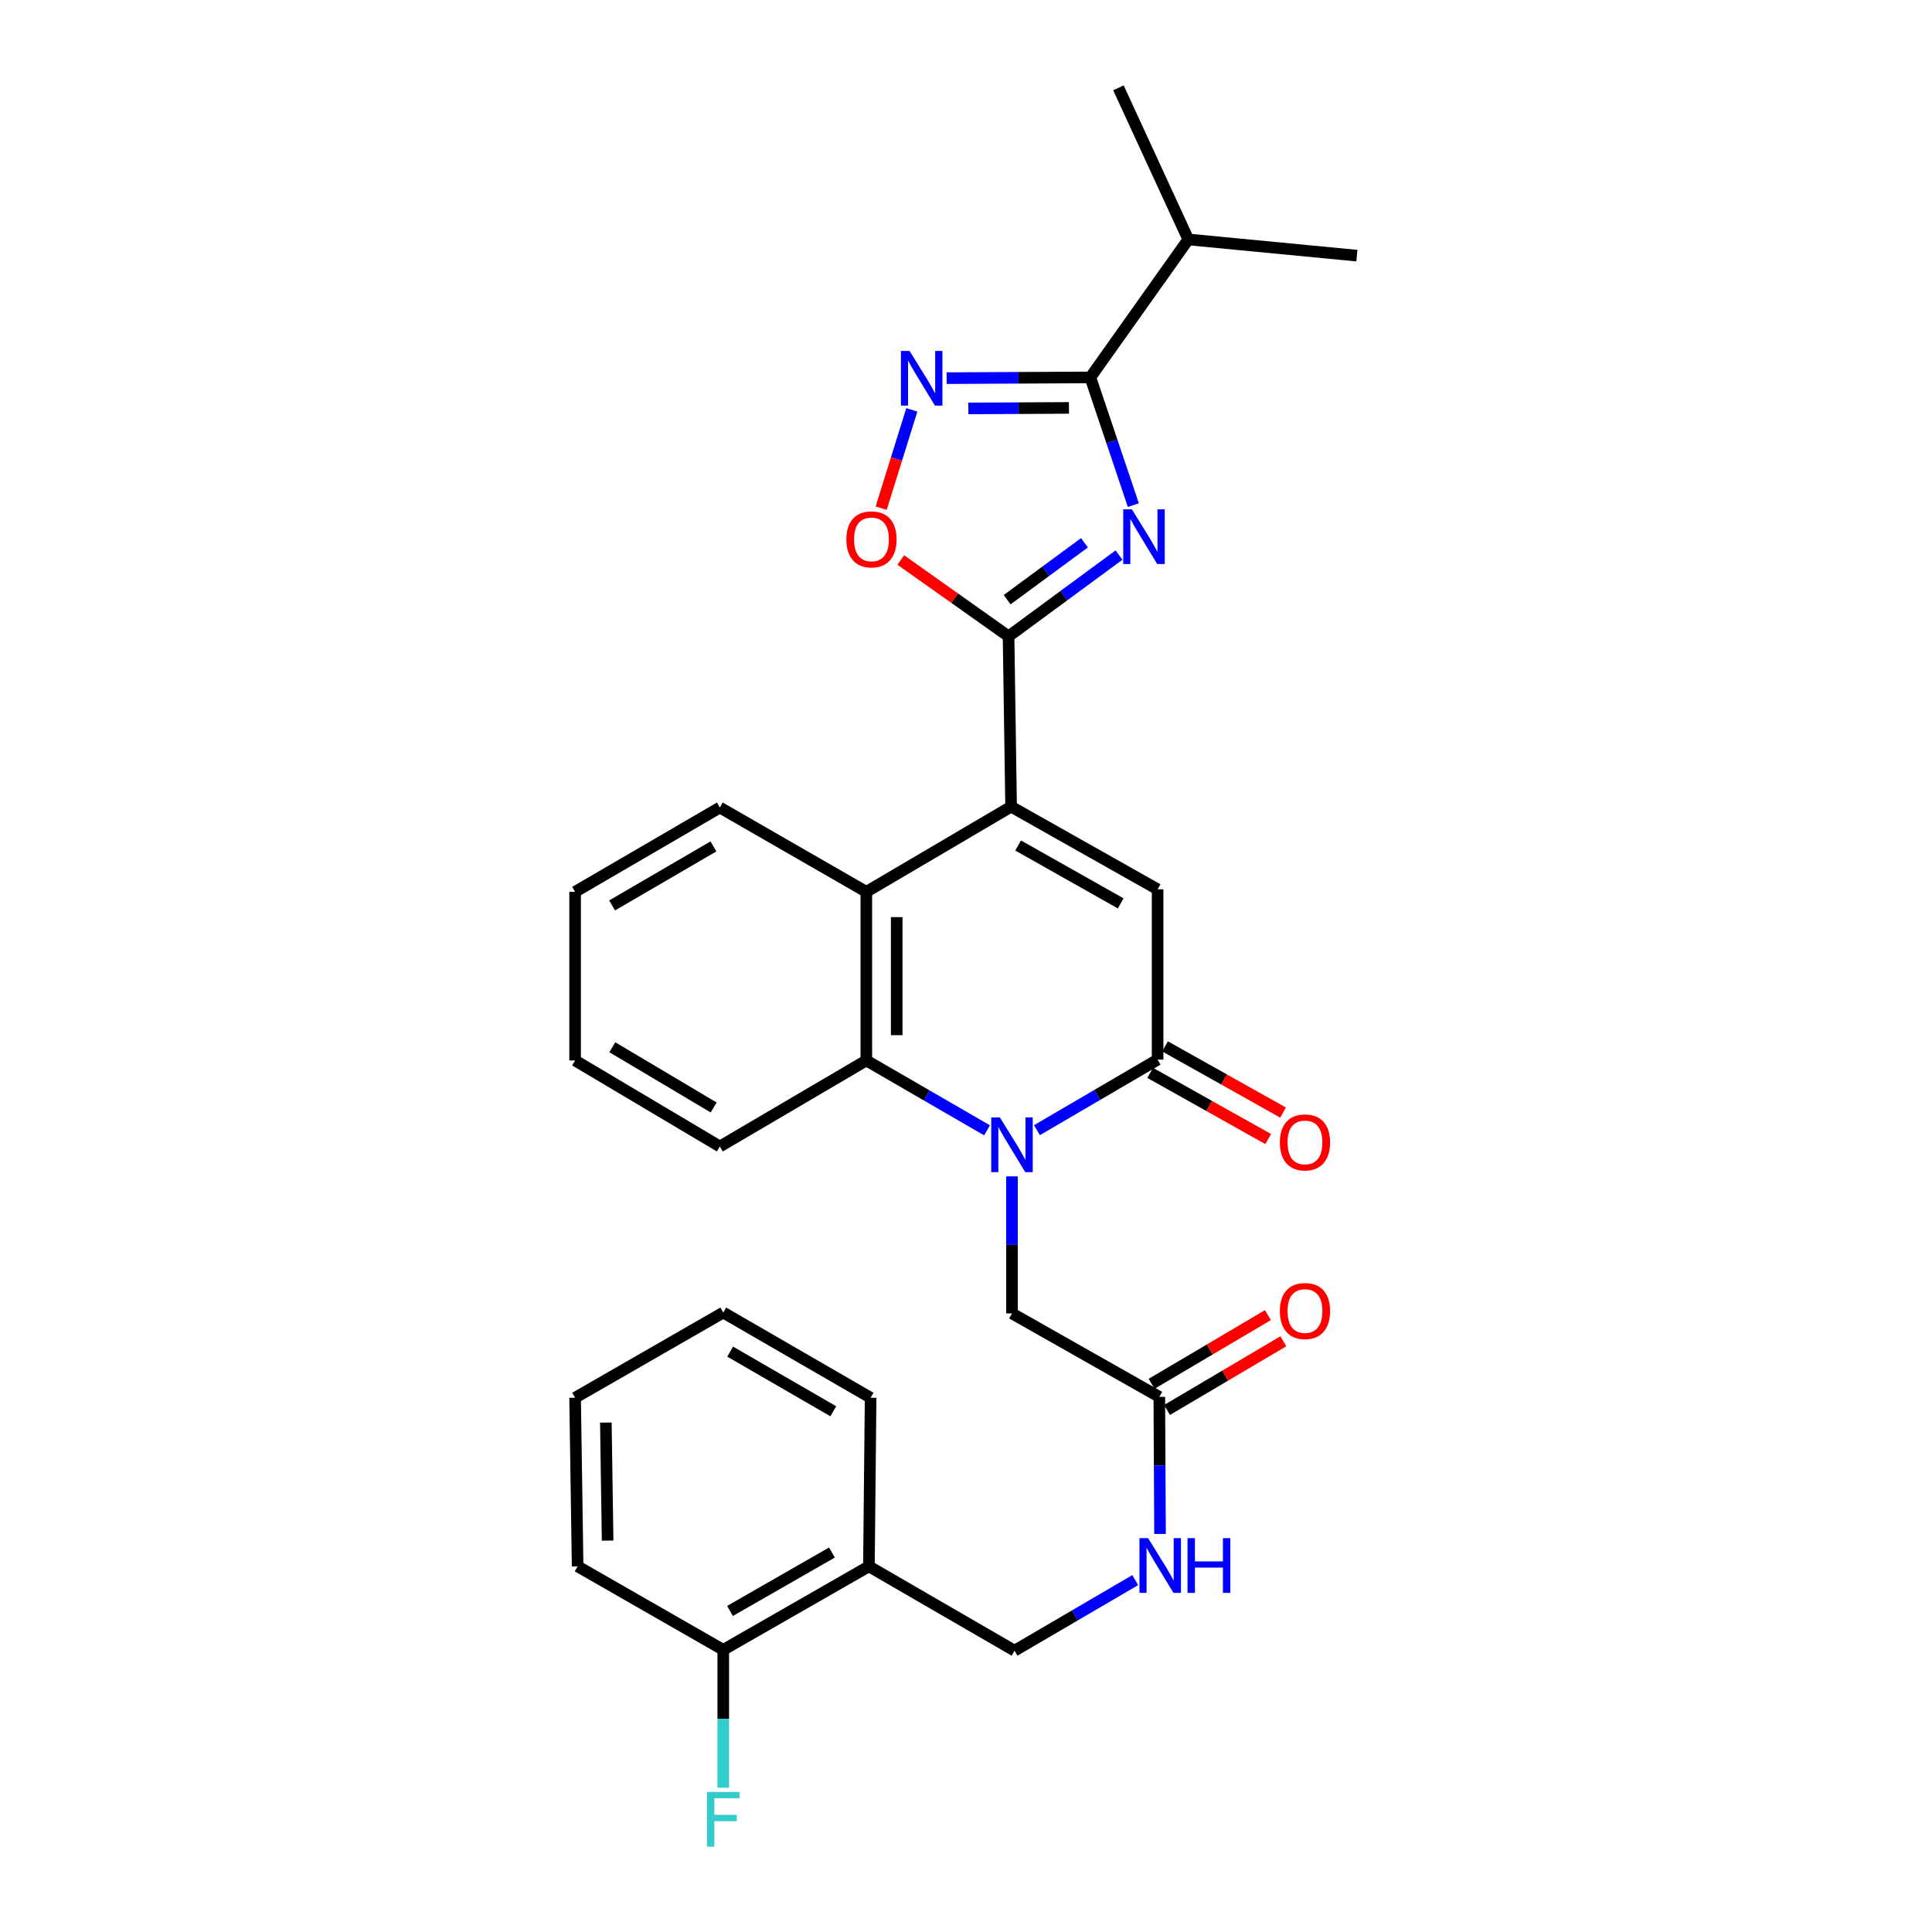 <?xml version='1.0' encoding='iso-8859-1'?>
<svg version='1.1' baseProfile='full'
              xmlns='http://www.w3.org/2000/svg'
                      xmlns:rdkit='http://www.rdkit.org/xml'
                      xmlns:xlink='http://www.w3.org/1999/xlink'
                  xml:space='preserve'
width='1000px' height='1000px' viewBox='0 0 1000 1000'>
<!-- END OF HEADER -->
<rect style='opacity:1.0;fill:#FFFFFF;stroke:none' width='1000' height='1000' x='0' y='0'> </rect>
<path class='bond-2' d='M 579.208,287.296 L 550.619,308.335' style='fill:none;fill-rule:evenodd;stroke:#0000FF;stroke-width:6px;stroke-linecap:butt;stroke-linejoin:miter;stroke-opacity:1' />
<path class='bond-2' d='M 550.619,308.335 L 522.031,329.374' style='fill:none;fill-rule:evenodd;stroke:#000000;stroke-width:6px;stroke-linecap:butt;stroke-linejoin:miter;stroke-opacity:1' />
<path class='bond-2' d='M 561.312,280.943 L 541.3,295.671' style='fill:none;fill-rule:evenodd;stroke:#0000FF;stroke-width:6px;stroke-linecap:butt;stroke-linejoin:miter;stroke-opacity:1' />
<path class='bond-2' d='M 541.3,295.671 L 521.288,310.398' style='fill:none;fill-rule:evenodd;stroke:#000000;stroke-width:6px;stroke-linecap:butt;stroke-linejoin:miter;stroke-opacity:1' />
<path class='bond-5' d='M 586.623,261.456 L 575.493,228.405' style='fill:none;fill-rule:evenodd;stroke:#0000FF;stroke-width:6px;stroke-linecap:butt;stroke-linejoin:miter;stroke-opacity:1' />
<path class='bond-5' d='M 575.493,228.405 L 564.363,195.355' style='fill:none;fill-rule:evenodd;stroke:#000000;stroke-width:6px;stroke-linecap:butt;stroke-linejoin:miter;stroke-opacity:1' />
<path class='bond-0' d='M 510.886,585.06 L 479.647,566.978' style='fill:none;fill-rule:evenodd;stroke:#0000FF;stroke-width:6px;stroke-linecap:butt;stroke-linejoin:miter;stroke-opacity:1' />
<path class='bond-0' d='M 479.647,566.978 L 448.409,548.895' style='fill:none;fill-rule:evenodd;stroke:#000000;stroke-width:6px;stroke-linecap:butt;stroke-linejoin:miter;stroke-opacity:1' />
<path class='bond-10' d='M 523.804,608.88 L 523.804,644.351' style='fill:none;fill-rule:evenodd;stroke:#0000FF;stroke-width:6px;stroke-linecap:butt;stroke-linejoin:miter;stroke-opacity:1' />
<path class='bond-10' d='M 523.804,644.351 L 523.804,679.822' style='fill:none;fill-rule:evenodd;stroke:#000000;stroke-width:6px;stroke-linecap:butt;stroke-linejoin:miter;stroke-opacity:1' />
<path class='bond-31' d='M 536.727,584.98 L 567.95,566.719' style='fill:none;fill-rule:evenodd;stroke:#0000FF;stroke-width:6px;stroke-linecap:butt;stroke-linejoin:miter;stroke-opacity:1' />
<path class='bond-31' d='M 567.95,566.719 L 599.173,548.458' style='fill:none;fill-rule:evenodd;stroke:#000000;stroke-width:6px;stroke-linecap:butt;stroke-linejoin:miter;stroke-opacity:1' />
<path class='bond-1' d='M 523.341,417.523 L 522.031,329.374' style='fill:none;fill-rule:evenodd;stroke:#000000;stroke-width:6px;stroke-linecap:butt;stroke-linejoin:miter;stroke-opacity:1' />
<path class='bond-4' d='M 523.341,417.523 L 599.173,460.309' style='fill:none;fill-rule:evenodd;stroke:#000000;stroke-width:6px;stroke-linecap:butt;stroke-linejoin:miter;stroke-opacity:1' />
<path class='bond-4' d='M 526.989,437.635 L 580.072,467.586' style='fill:none;fill-rule:evenodd;stroke:#000000;stroke-width:6px;stroke-linecap:butt;stroke-linejoin:miter;stroke-opacity:1' />
<path class='bond-8' d='M 523.341,417.523 L 448.409,461.611' style='fill:none;fill-rule:evenodd;stroke:#000000;stroke-width:6px;stroke-linecap:butt;stroke-linejoin:miter;stroke-opacity:1' />
<path class='bond-9' d='M 522.031,329.374 L 494.139,309.613' style='fill:none;fill-rule:evenodd;stroke:#000000;stroke-width:6px;stroke-linecap:butt;stroke-linejoin:miter;stroke-opacity:1' />
<path class='bond-9' d='M 494.139,309.613 L 466.247,289.852' style='fill:none;fill-rule:evenodd;stroke:#FF0000;stroke-width:6px;stroke-linecap:butt;stroke-linejoin:miter;stroke-opacity:1' />
<path class='bond-3' d='M 599.173,548.458 L 599.173,460.309' style='fill:none;fill-rule:evenodd;stroke:#000000;stroke-width:6px;stroke-linecap:butt;stroke-linejoin:miter;stroke-opacity:1' />
<path class='bond-13' d='M 595.328,555.316 L 625.874,572.443' style='fill:none;fill-rule:evenodd;stroke:#000000;stroke-width:6px;stroke-linecap:butt;stroke-linejoin:miter;stroke-opacity:1' />
<path class='bond-13' d='M 625.874,572.443 L 656.42,589.57' style='fill:none;fill-rule:evenodd;stroke:#FF0000;stroke-width:6px;stroke-linecap:butt;stroke-linejoin:miter;stroke-opacity:1' />
<path class='bond-13' d='M 603.018,541.601 L 633.564,558.728' style='fill:none;fill-rule:evenodd;stroke:#000000;stroke-width:6px;stroke-linecap:butt;stroke-linejoin:miter;stroke-opacity:1' />
<path class='bond-13' d='M 633.564,558.728 L 664.11,575.855' style='fill:none;fill-rule:evenodd;stroke:#FF0000;stroke-width:6px;stroke-linecap:butt;stroke-linejoin:miter;stroke-opacity:1' />
<path class='bond-6' d='M 564.363,195.355 L 527.173,195.544' style='fill:none;fill-rule:evenodd;stroke:#000000;stroke-width:6px;stroke-linecap:butt;stroke-linejoin:miter;stroke-opacity:1' />
<path class='bond-6' d='M 527.173,195.544 L 489.983,195.734' style='fill:none;fill-rule:evenodd;stroke:#0000FF;stroke-width:6px;stroke-linecap:butt;stroke-linejoin:miter;stroke-opacity:1' />
<path class='bond-6' d='M 553.286,211.135 L 527.253,211.268' style='fill:none;fill-rule:evenodd;stroke:#000000;stroke-width:6px;stroke-linecap:butt;stroke-linejoin:miter;stroke-opacity:1' />
<path class='bond-6' d='M 527.253,211.268 L 501.22,211.401' style='fill:none;fill-rule:evenodd;stroke:#0000FF;stroke-width:6px;stroke-linecap:butt;stroke-linejoin:miter;stroke-opacity:1' />
<path class='bond-18' d='M 564.363,195.355 L 615.054,123.934' style='fill:none;fill-rule:evenodd;stroke:#000000;stroke-width:6px;stroke-linecap:butt;stroke-linejoin:miter;stroke-opacity:1' />
<path class='bond-30' d='M 471.963,212.142 L 464.025,237.585' style='fill:none;fill-rule:evenodd;stroke:#0000FF;stroke-width:6px;stroke-linecap:butt;stroke-linejoin:miter;stroke-opacity:1' />
<path class='bond-30' d='M 464.025,237.585 L 456.087,263.028' style='fill:none;fill-rule:evenodd;stroke:#FF0000;stroke-width:6px;stroke-linecap:butt;stroke-linejoin:miter;stroke-opacity:1' />
<path class='bond-7' d='M 448.409,548.895 L 448.409,461.611' style='fill:none;fill-rule:evenodd;stroke:#000000;stroke-width:6px;stroke-linecap:butt;stroke-linejoin:miter;stroke-opacity:1' />
<path class='bond-7' d='M 464.132,535.802 L 464.132,474.703' style='fill:none;fill-rule:evenodd;stroke:#000000;stroke-width:6px;stroke-linecap:butt;stroke-linejoin:miter;stroke-opacity:1' />
<path class='bond-20' d='M 448.409,548.895 L 372.594,593.42' style='fill:none;fill-rule:evenodd;stroke:#000000;stroke-width:6px;stroke-linecap:butt;stroke-linejoin:miter;stroke-opacity:1' />
<path class='bond-21' d='M 448.409,461.611 L 372.594,417.977' style='fill:none;fill-rule:evenodd;stroke:#000000;stroke-width:6px;stroke-linecap:butt;stroke-linejoin:miter;stroke-opacity:1' />
<path class='bond-11' d='M 523.804,679.822 L 600.056,723.027' style='fill:none;fill-rule:evenodd;stroke:#000000;stroke-width:6px;stroke-linecap:butt;stroke-linejoin:miter;stroke-opacity:1' />
<path class='bond-14' d='M 600.056,723.027 L 600.244,758.494' style='fill:none;fill-rule:evenodd;stroke:#000000;stroke-width:6px;stroke-linecap:butt;stroke-linejoin:miter;stroke-opacity:1' />
<path class='bond-14' d='M 600.244,758.494 L 600.432,793.961' style='fill:none;fill-rule:evenodd;stroke:#0000FF;stroke-width:6px;stroke-linecap:butt;stroke-linejoin:miter;stroke-opacity:1' />
<path class='bond-17' d='M 604.053,729.797 L 634.157,712.02' style='fill:none;fill-rule:evenodd;stroke:#000000;stroke-width:6px;stroke-linecap:butt;stroke-linejoin:miter;stroke-opacity:1' />
<path class='bond-17' d='M 634.157,712.02 L 664.26,694.242' style='fill:none;fill-rule:evenodd;stroke:#FF0000;stroke-width:6px;stroke-linecap:butt;stroke-linejoin:miter;stroke-opacity:1' />
<path class='bond-17' d='M 596.058,716.258 L 626.161,698.48' style='fill:none;fill-rule:evenodd;stroke:#000000;stroke-width:6px;stroke-linecap:butt;stroke-linejoin:miter;stroke-opacity:1' />
<path class='bond-17' d='M 626.161,698.48 L 656.264,680.703' style='fill:none;fill-rule:evenodd;stroke:#FF0000;stroke-width:6px;stroke-linecap:butt;stroke-linejoin:miter;stroke-opacity:1' />
<path class='bond-12' d='M 449.745,810.74 L 525.123,854.391' style='fill:none;fill-rule:evenodd;stroke:#000000;stroke-width:6px;stroke-linecap:butt;stroke-linejoin:miter;stroke-opacity:1' />
<path class='bond-16' d='M 449.745,810.74 L 374.358,853.954' style='fill:none;fill-rule:evenodd;stroke:#000000;stroke-width:6px;stroke-linecap:butt;stroke-linejoin:miter;stroke-opacity:1' />
<path class='bond-16' d='M 430.617,803.581 L 377.847,833.83' style='fill:none;fill-rule:evenodd;stroke:#000000;stroke-width:6px;stroke-linecap:butt;stroke-linejoin:miter;stroke-opacity:1' />
<path class='bond-22' d='M 449.745,810.74 L 450.627,723.473' style='fill:none;fill-rule:evenodd;stroke:#000000;stroke-width:6px;stroke-linecap:butt;stroke-linejoin:miter;stroke-opacity:1' />
<path class='bond-15' d='M 587.595,817.86 L 556.359,836.125' style='fill:none;fill-rule:evenodd;stroke:#0000FF;stroke-width:6px;stroke-linecap:butt;stroke-linejoin:miter;stroke-opacity:1' />
<path class='bond-15' d='M 556.359,836.125 L 525.123,854.391' style='fill:none;fill-rule:evenodd;stroke:#000000;stroke-width:6px;stroke-linecap:butt;stroke-linejoin:miter;stroke-opacity:1' />
<path class='bond-19' d='M 374.358,853.954 L 374.358,889.638' style='fill:none;fill-rule:evenodd;stroke:#000000;stroke-width:6px;stroke-linecap:butt;stroke-linejoin:miter;stroke-opacity:1' />
<path class='bond-19' d='M 374.358,889.638 L 374.358,925.322' style='fill:none;fill-rule:evenodd;stroke:#33CCCC;stroke-width:6px;stroke-linecap:butt;stroke-linejoin:miter;stroke-opacity:1' />
<path class='bond-23' d='M 374.358,853.954 L 298.98,810.74' style='fill:none;fill-rule:evenodd;stroke:#000000;stroke-width:6px;stroke-linecap:butt;stroke-linejoin:miter;stroke-opacity:1' />
<path class='bond-24' d='M 615.054,123.934 L 702.33,132.32' style='fill:none;fill-rule:evenodd;stroke:#000000;stroke-width:6px;stroke-linecap:butt;stroke-linejoin:miter;stroke-opacity:1' />
<path class='bond-25' d='M 615.054,123.934 L 578.898,45.455' style='fill:none;fill-rule:evenodd;stroke:#000000;stroke-width:6px;stroke-linecap:butt;stroke-linejoin:miter;stroke-opacity:1' />
<path class='bond-32' d='M 372.594,593.42 L 297.67,548.895' style='fill:none;fill-rule:evenodd;stroke:#000000;stroke-width:6px;stroke-linecap:butt;stroke-linejoin:miter;stroke-opacity:1' />
<path class='bond-32' d='M 369.388,573.224 L 316.941,542.057' style='fill:none;fill-rule:evenodd;stroke:#000000;stroke-width:6px;stroke-linecap:butt;stroke-linejoin:miter;stroke-opacity:1' />
<path class='bond-26' d='M 372.594,417.977 L 297.67,461.611' style='fill:none;fill-rule:evenodd;stroke:#000000;stroke-width:6px;stroke-linecap:butt;stroke-linejoin:miter;stroke-opacity:1' />
<path class='bond-26' d='M 369.268,438.11 L 316.821,468.653' style='fill:none;fill-rule:evenodd;stroke:#000000;stroke-width:6px;stroke-linecap:butt;stroke-linejoin:miter;stroke-opacity:1' />
<path class='bond-28' d='M 450.627,723.473 L 374.358,679.376' style='fill:none;fill-rule:evenodd;stroke:#000000;stroke-width:6px;stroke-linecap:butt;stroke-linejoin:miter;stroke-opacity:1' />
<path class='bond-28' d='M 431.317,730.471 L 377.928,699.603' style='fill:none;fill-rule:evenodd;stroke:#000000;stroke-width:6px;stroke-linecap:butt;stroke-linejoin:miter;stroke-opacity:1' />
<path class='bond-33' d='M 298.98,810.74 L 297.67,723.473' style='fill:none;fill-rule:evenodd;stroke:#000000;stroke-width:6px;stroke-linecap:butt;stroke-linejoin:miter;stroke-opacity:1' />
<path class='bond-33' d='M 314.506,797.414 L 313.588,736.327' style='fill:none;fill-rule:evenodd;stroke:#000000;stroke-width:6px;stroke-linecap:butt;stroke-linejoin:miter;stroke-opacity:1' />
<path class='bond-27' d='M 297.67,461.611 L 297.67,548.895' style='fill:none;fill-rule:evenodd;stroke:#000000;stroke-width:6px;stroke-linecap:butt;stroke-linejoin:miter;stroke-opacity:1' />
<path class='bond-29' d='M 374.358,679.376 L 297.67,723.473' style='fill:none;fill-rule:evenodd;stroke:#000000;stroke-width:6px;stroke-linecap:butt;stroke-linejoin:miter;stroke-opacity:1' />
<path  class='atom-0' d='M 585.864 263.631
L 595.144 278.631
Q 596.064 280.111, 597.544 282.791
Q 599.024 285.471, 599.104 285.631
L 599.104 263.631
L 602.864 263.631
L 602.864 291.951
L 598.984 291.951
L 589.024 275.551
Q 587.864 273.631, 586.624 271.431
Q 585.424 269.231, 585.064 268.551
L 585.064 291.951
L 581.384 291.951
L 581.384 263.631
L 585.864 263.631
' fill='#0000FF'/>
<path  class='atom-1' d='M 517.544 578.377
L 526.824 593.377
Q 527.744 594.857, 529.224 597.537
Q 530.704 600.217, 530.784 600.377
L 530.784 578.377
L 534.544 578.377
L 534.544 606.697
L 530.664 606.697
L 520.704 590.297
Q 519.544 588.377, 518.304 586.177
Q 517.104 583.977, 516.744 583.297
L 516.744 606.697
L 513.064 606.697
L 513.064 578.377
L 517.544 578.377
' fill='#0000FF'/>
<path  class='atom-7' d='M 470.801 181.64
L 480.081 196.64
Q 481.001 198.12, 482.481 200.8
Q 483.961 203.48, 484.041 203.64
L 484.041 181.64
L 487.801 181.64
L 487.801 209.96
L 483.921 209.96
L 473.961 193.56
Q 472.801 191.64, 471.561 189.44
Q 470.361 187.24, 470.001 186.56
L 470.001 209.96
L 466.321 209.96
L 466.321 181.64
L 470.801 181.64
' fill='#0000FF'/>
<path  class='atom-10' d='M 438.073 279.181
Q 438.073 272.381, 441.433 268.581
Q 444.793 264.781, 451.073 264.781
Q 457.353 264.781, 460.713 268.581
Q 464.073 272.381, 464.073 279.181
Q 464.073 286.061, 460.673 289.981
Q 457.273 293.861, 451.073 293.861
Q 444.833 293.861, 441.433 289.981
Q 438.073 286.101, 438.073 279.181
M 451.073 290.661
Q 455.393 290.661, 457.713 287.781
Q 460.073 284.861, 460.073 279.181
Q 460.073 273.621, 457.713 270.821
Q 455.393 267.981, 451.073 267.981
Q 446.753 267.981, 444.393 270.781
Q 442.073 273.581, 442.073 279.181
Q 442.073 284.901, 444.393 287.781
Q 446.753 290.661, 451.073 290.661
' fill='#FF0000'/>
<path  class='atom-14' d='M 662.451 591.307
Q 662.451 584.507, 665.811 580.707
Q 669.171 576.907, 675.451 576.907
Q 681.731 576.907, 685.091 580.707
Q 688.451 584.507, 688.451 591.307
Q 688.451 598.187, 685.051 602.107
Q 681.651 605.987, 675.451 605.987
Q 669.211 605.987, 665.811 602.107
Q 662.451 598.227, 662.451 591.307
M 675.451 602.787
Q 679.771 602.787, 682.091 599.907
Q 684.451 596.987, 684.451 591.307
Q 684.451 585.747, 682.091 582.947
Q 679.771 580.107, 675.451 580.107
Q 671.131 580.107, 668.771 582.907
Q 666.451 585.707, 666.451 591.307
Q 666.451 597.027, 668.771 599.907
Q 671.131 602.787, 675.451 602.787
' fill='#FF0000'/>
<path  class='atom-15' d='M 594.259 796.143
L 603.539 811.143
Q 604.459 812.623, 605.939 815.303
Q 607.419 817.983, 607.499 818.143
L 607.499 796.143
L 611.259 796.143
L 611.259 824.463
L 607.379 824.463
L 597.419 808.063
Q 596.259 806.143, 595.019 803.943
Q 593.819 801.743, 593.459 801.063
L 593.459 824.463
L 589.779 824.463
L 589.779 796.143
L 594.259 796.143
' fill='#0000FF'/>
<path  class='atom-15' d='M 614.659 796.143
L 618.499 796.143
L 618.499 808.183
L 632.979 808.183
L 632.979 796.143
L 636.819 796.143
L 636.819 824.463
L 632.979 824.463
L 632.979 811.383
L 618.499 811.383
L 618.499 824.463
L 614.659 824.463
L 614.659 796.143
' fill='#0000FF'/>
<path  class='atom-18' d='M 662.451 678.583
Q 662.451 671.783, 665.811 667.983
Q 669.171 664.183, 675.451 664.183
Q 681.731 664.183, 685.091 667.983
Q 688.451 671.783, 688.451 678.583
Q 688.451 685.463, 685.051 689.383
Q 681.651 693.263, 675.451 693.263
Q 669.211 693.263, 665.811 689.383
Q 662.451 685.503, 662.451 678.583
M 675.451 690.063
Q 679.771 690.063, 682.091 687.183
Q 684.451 684.263, 684.451 678.583
Q 684.451 673.023, 682.091 670.223
Q 679.771 667.383, 675.451 667.383
Q 671.131 667.383, 668.771 670.183
Q 666.451 672.983, 666.451 678.583
Q 666.451 684.303, 668.771 687.183
Q 671.131 690.063, 675.451 690.063
' fill='#FF0000'/>
<path  class='atom-20' d='M 365.938 927.515
L 382.778 927.515
L 382.778 930.755
L 369.738 930.755
L 369.738 939.355
L 381.338 939.355
L 381.338 942.635
L 369.738 942.635
L 369.738 955.835
L 365.938 955.835
L 365.938 927.515
' fill='#33CCCC'/>
</svg>
